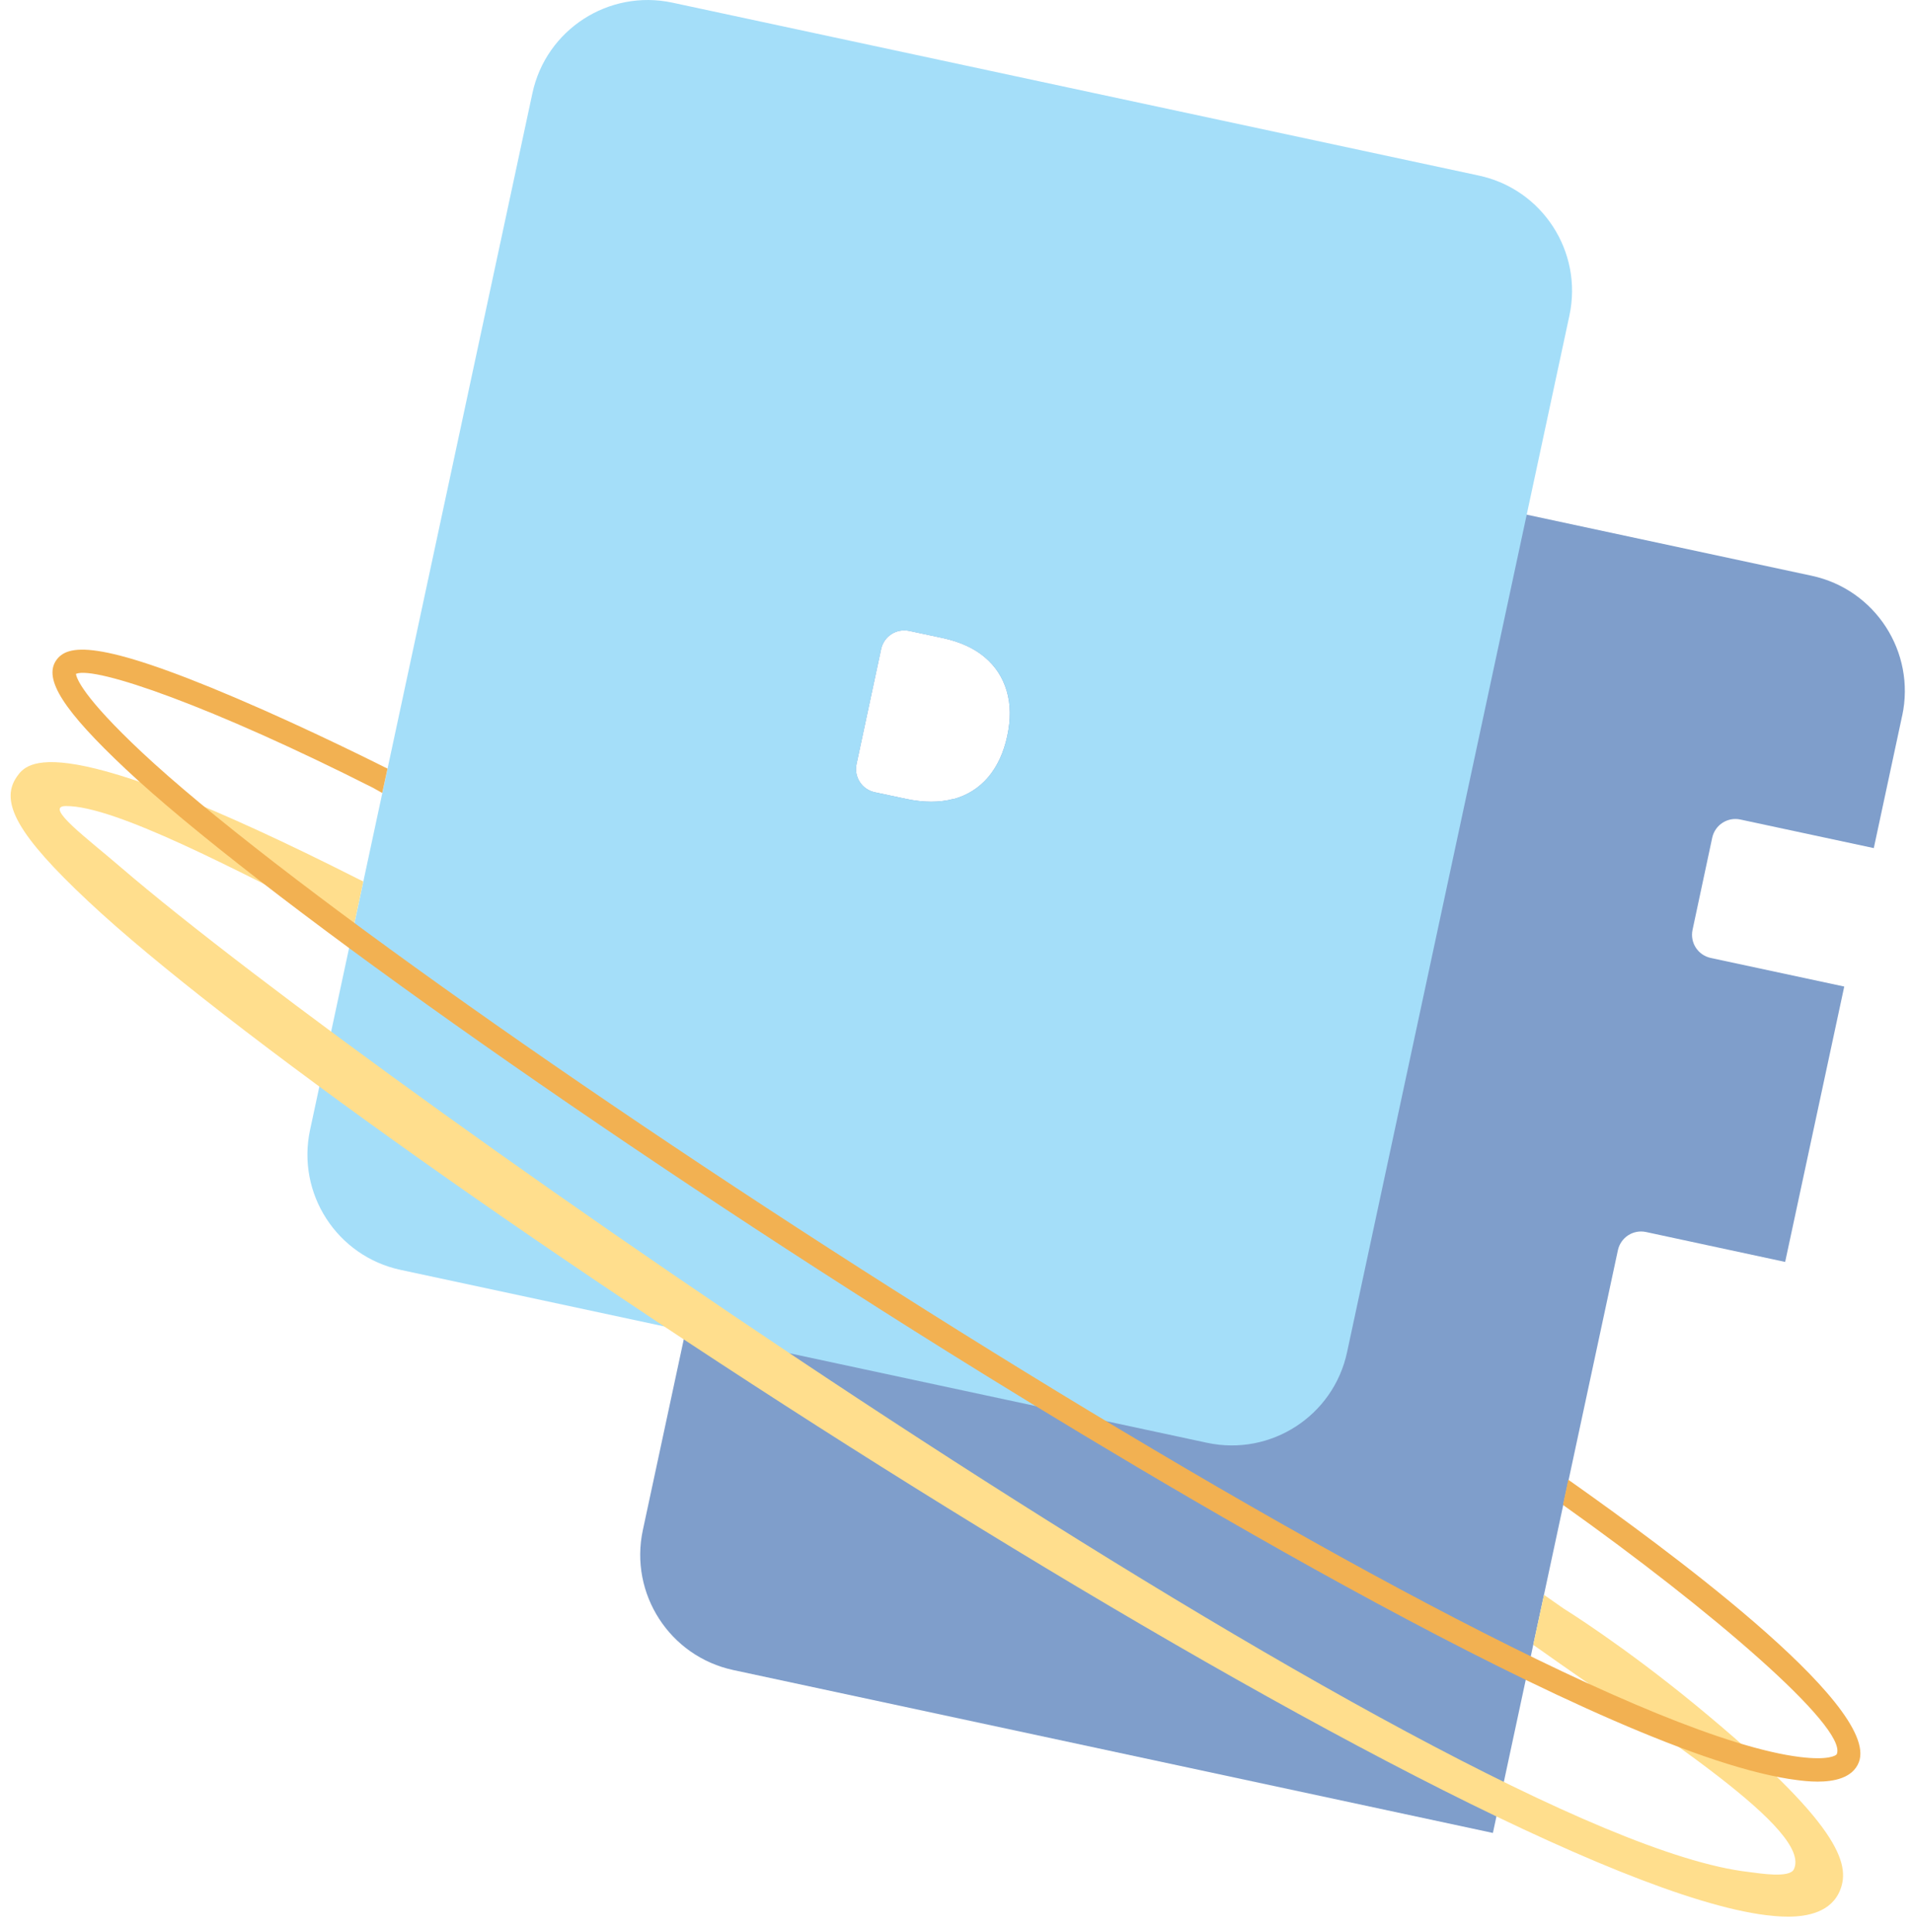 <svg width="101" height="102" viewBox="0 0 101 102" fill="none" xmlns="http://www.w3.org/2000/svg">
<path d="M100.43 37.78L98.93 44.78L91.88 43.27C91.21 43.13 90.55 43.55 90.4 44.23L89.36 49.1C89.22 49.77 89.64 50.43 90.32 50.58L97.37 52.09L94.25 66.63L86.9 65.05C86.23 64.91 85.57 65.33 85.42 66.01L78.82 96.78L38.72 88.18C35.36 87.46 33.22 84.15 33.94 80.79L45.68 26.05C46.4 22.69 49.71 20.55 53.07 21.27L95.65 30.4C99.01 31.12 101.15 34.43 100.43 37.79V37.78ZM50.35 42.19C51.08 41.99 51.69 41.6 52.17 41.04C52.65 40.47 52.99 39.75 53.18 38.86C53.37 37.98 53.36 37.19 53.15 36.48C52.94 35.77 52.56 35.18 51.99 34.7C51.42 34.22 50.69 33.89 49.78 33.69L48 33.31C47.33 33.17 46.67 33.59 46.52 34.27L45.22 40.35C45.08 41.02 45.5 41.68 46.18 41.83L47.83 42.18C48.77 42.38 49.61 42.38 50.35 42.18V42.19Z" fill="#7F9ECB"/>
<path d="M35.5 0.14L78.08 9.27C81.44 9.99 83.58 13.3 82.86 16.66L71.12 71.4C70.4 74.76 67.09 76.9 63.73 76.18L21.15 67.05C17.79 66.33 15.65 63.02 16.37 59.66L28.11 4.92C28.83 1.56 32.14 -0.58 35.5 0.14ZM50.35 42.19C51.08 41.99 51.69 41.6 52.17 41.04C52.65 40.47 52.99 39.75 53.18 38.86C53.37 37.98 53.36 37.19 53.15 36.48C52.94 35.77 52.56 35.18 51.99 34.7C51.42 34.22 50.69 33.89 49.78 33.69L48 33.31C47.33 33.17 46.67 33.59 46.52 34.27L45.22 40.35C45.08 41.02 45.5 41.68 46.18 41.83L47.83 42.18C48.77 42.38 49.61 42.38 50.35 42.18V42.19Z" fill="#A4DEF9"/>
<path d="M94.4 101.2C93.92 101.2 93.5 101.15 93.24 101.12C77.49 99.16 18.63 60.71 4.65 47.58C0.97 44.13 -0.05 42.35 0.89 41.01C1.42 40.26 2.82 38.26 18.97 46.44L19.18 46.54L18.65 49.02L17.85 48.66C12.46 45.93 6.06 42.53 3.47 42.56C2.29 42.57 4.65 44.3 6.35 45.77C19.94 57.46 76.87 97.08 92.32 98.84C92.89 98.91 94.48 99.18 94.71 98.7C95.69 96.65 87.7 91.64 81.11 86.96L80.95 86.85L81.52 84.21L82.55 84.93C82.55 84.93 85.68 86.86 89.61 90.1C97.14 96.31 97.69 98.42 97.16 99.78C96.7 100.96 95.43 101.2 94.4 101.2Z" fill="#FFDE8D"/>
<path d="M95.97 94.07C95.53 94.07 95.12 94.02 94.89 93.99C85.13 92.78 60.26 77.76 50.01 71.36C31.61 59.86 13.37 46.93 6.65 40.62C3.35 37.52 2.28 35.85 2.97 34.86C3.55 34.04 5.09 33.71 12.47 36.86C16.41 38.54 20.23 40.47 20.27 40.49L20.46 40.58L20.18 41.87L19.7 41.6C11.2 37.3 5.03 35.15 4.01 35.58C4.04 35.82 4.38 36.8 7.49 39.72C20.99 52.39 79.95 90.9 95.03 92.77C96.49 92.95 96.94 92.71 96.98 92.61C97.53 91.18 90.26 84.96 82.59 79.51L82.52 79.46L82.8 78.13L83.31 78.49C87.22 81.27 99.33 90 98.14 93.05C97.81 93.89 96.81 94.07 95.96 94.07H95.97Z" fill="#F2B152"/>
</svg>
